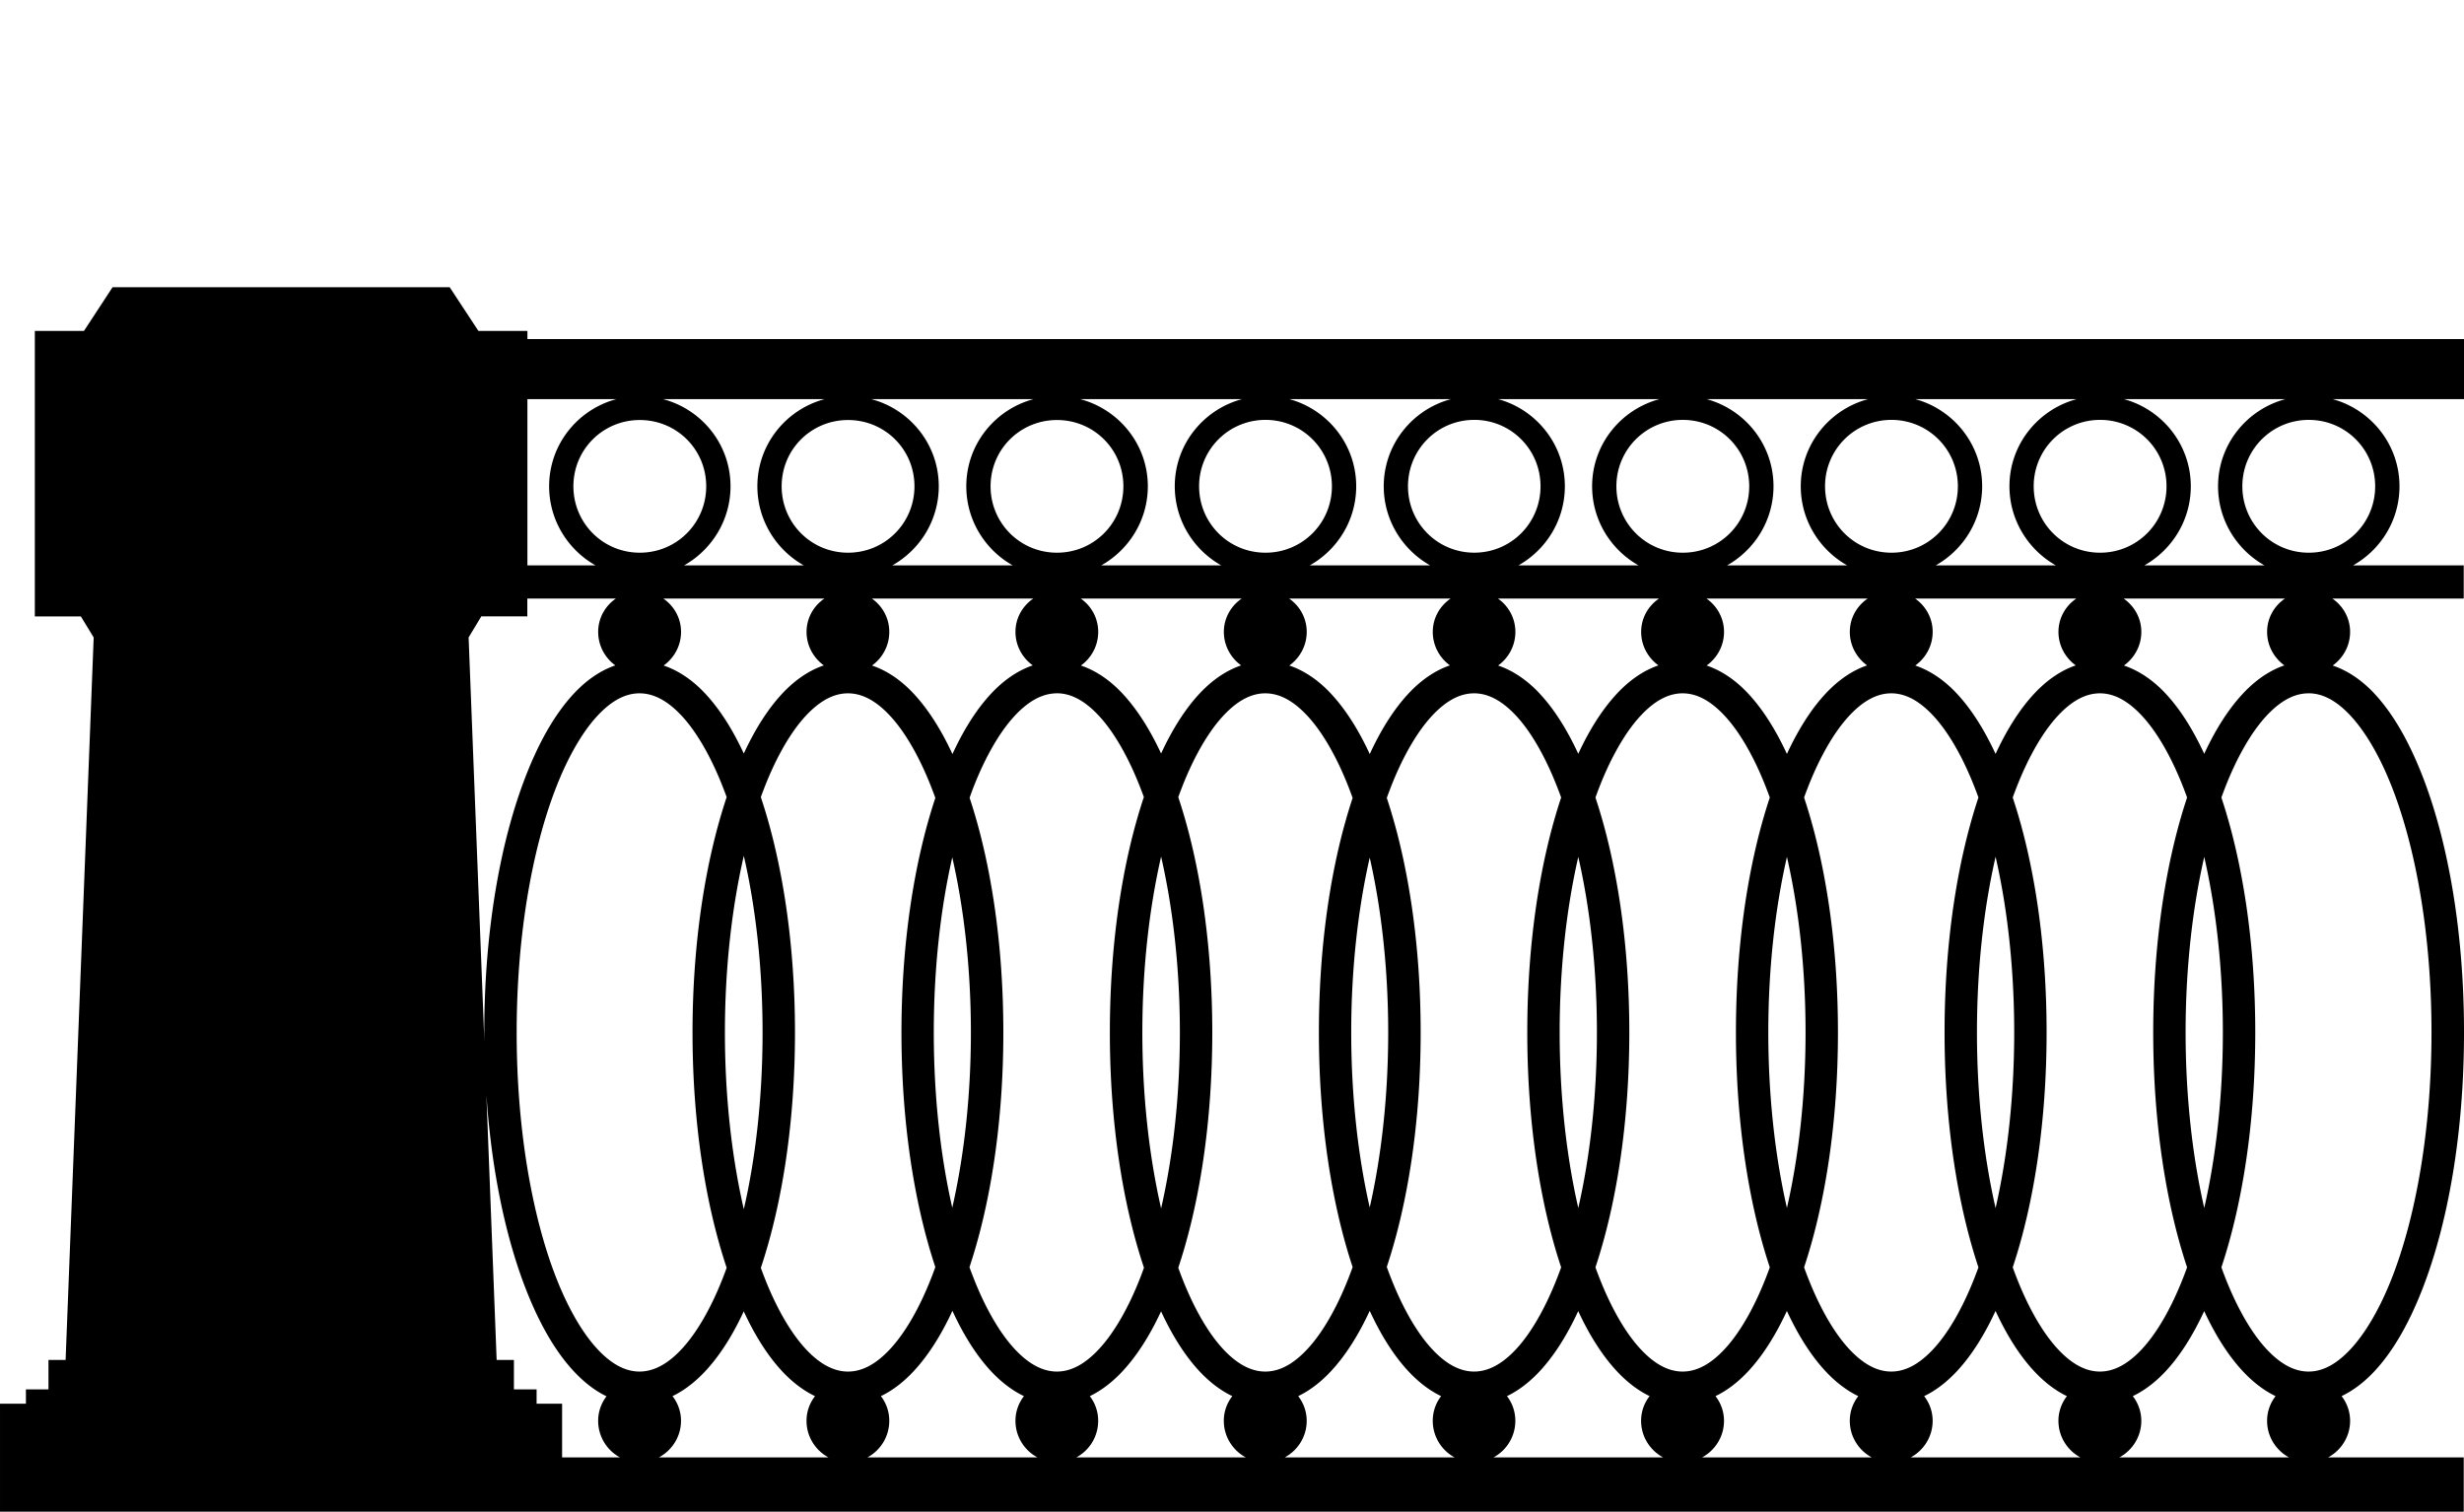 <svg xmlns="http://www.w3.org/2000/svg" viewBox="0 0 570.53 350"><path style="block-progression:tb;text-indent:0;text-transform:none" d="M104.121 66.5l6.656 10.125h11.344V78.5h448.41v13.906h-30.438c8.91 2.423 15.5 10.535 15.5 20.188 0 7.847-4.346 14.708-10.75 18.312h25.625v7.687h-30.406c2.465 1.708 4.094 4.5 4.094 7.72 0 3.2-1.603 6.035-4.031 7.78 3.572 1.201 6.879 3.494 9.75 6.594 4.318 4.663 7.935 11.067 10.969 18.812 6.068 15.492 9.687 36.417 9.687 59.531 0 23.118-3.62 44.072-9.687 59.562-3.034 7.746-6.651 14.15-10.97 18.812-2.314 2.5-4.903 4.508-7.687 5.844a9.33 9.33 0 011.97 5.719c0 3.652-2.071 6.85-5.095 8.469h31.406v12.562H.002v-25h6v-3.313h5.22v-6.812h3.968l6.5-167.28-2.969-4.875H8.065V76.624H19.44l6.625-10.125zm425.09 25.906h-37.438c8.907 2.422 15.5 10.534 15.5 20.188 0 7.848-4.347 14.709-10.75 18.312h27.812c-6.403-3.604-10.75-10.464-10.75-18.312 0-9.697 6.657-17.81 15.625-20.188zm-48.312 0h-37.438c8.907 2.422 15.5 10.534 15.5 20.188 0 7.848-4.347 14.709-10.75 18.312h27.812c-6.39-3.61-10.74-10.47-10.74-18.32 0-9.695 6.654-17.81 15.625-20.188zm-48.312 0h-37.438c8.91 2.423 15.5 10.535 15.5 20.188 0 7.847-4.346 14.708-10.75 18.312h27.812c-6.404-3.604-10.75-10.466-10.75-18.312 0-9.695 6.654-17.81 15.625-20.188zm-48.312 0h-37.406c8.89 2.427 15.469 10.541 15.469 20.188 0 7.847-4.354 14.709-10.75 18.312H379.4c-6.403-3.604-10.75-10.464-10.75-18.312 0-9.697 6.657-17.81 15.625-20.188zm-48.281 0h-37.469c8.907 2.422 15.5 10.534 15.5 20.188 0 7.848-4.347 14.709-10.75 18.312h27.875c-6.396-3.604-10.75-10.465-10.75-18.312 0-9.694 6.64-17.81 15.594-20.188zm-48.344 0h-37.562c8.988 2.362 15.688 10.477 15.688 20.188 0 7.848-4.367 14.709-10.781 18.312h27.781c-6.41-3.61-10.76-10.47-10.76-18.32 0-9.695 6.654-17.81 15.625-20.188zm-48.312 0h-37.625c8.981 2.362 15.656 10.477 15.656 20.188 0 7.847-4.347 14.708-10.75 18.312h27.875c-6.404-3.604-10.75-10.466-10.75-18.312 0-9.693 6.636-17.804 15.594-20.188zm-48.375 0h-37.469c8.993 2.355 15.656 10.47 15.656 20.188 0 7.847-4.347 14.708-10.75 18.312h27.719c-6.404-3.604-10.75-10.466-10.75-18.312 0-9.693 6.636-17.804 15.594-20.188zm-48.219 0h-20.625v38.5H137.9c-6.404-3.604-10.75-10.466-10.75-18.312 0-9.695 6.635-17.805 15.594-20.188zm391.84 4.812a15.34 15.34 0 00-15.375 15.375 15.332 15.332 0 0015.375 15.375 15.324 15.324 0 0015.375-15.375c0-8.519-6.844-15.375-15.375-15.375zm-48.312 0a15.332 15.332 0 00-15.375 15.375c0 8.53 6.843 15.375 15.375 15.375a15.332 15.332 0 0015.375-15.375 15.34 15.34 0 00-15.375-15.375zm-48.312 0a15.332 15.332 0 00-15.375 15.375c0 8.53 6.843 15.375 15.375 15.375a15.332 15.332 0 0015.375-15.375 15.34 15.34 0 00-15.375-15.375zm-48.312 0a15.34 15.34 0 00-15.375 15.375 15.332 15.332 0 0015.375 15.375 15.324 15.324 0 0015.375-15.375c0-8.519-6.844-15.375-15.375-15.375zm-48.281 0c-8.5-.01-15.35 6.85-15.35 15.37 0 8.532 6.844 15.375 15.344 15.375 8.51 0 15.344-6.843 15.344-15.375 0-8.52-6.835-15.375-15.344-15.375zm-48.344 0a15.332 15.332 0 00-15.375 15.375c0 8.53 6.843 15.375 15.375 15.375a15.332 15.332 0 0015.375-15.375 15.34 15.34 0 00-15.375-15.375zm-48.281.032c-8.532 0-15.375 6.813-15.375 15.344 0 8.53 6.843 15.375 15.375 15.375s15.375-6.845 15.375-15.375-6.843-15.344-15.375-15.344zm-48.375 0c-8.532 0-15.375 6.813-15.375 15.344 0 8.53 6.843 15.375 15.375 15.375s15.375-6.845 15.375-15.375-6.843-15.344-15.375-15.344zm-48.219 0c-8.532 0-15.375 6.813-15.375 15.344 0 8.53 6.843 15.375 15.375 15.375s15.375-6.845 15.375-15.375-6.843-15.344-15.375-15.344zm380.92 41.34h-37.344c2.457 1.708 4.094 4.503 4.094 7.718 0 3.203-1.603 6.037-4.031 7.782 3.572 1.2 6.88 3.493 9.75 6.593 3.354 3.624 6.28 8.306 8.843 13.844 2.574-5.542 5.519-10.218 8.875-13.844 2.866-3.094 6.132-5.415 9.688-6.625-2.408-1.747-4-4.564-4-7.75 0-3.23 1.646-6.02 4.125-7.718zm-48.312 0h-37.312c2.447 1.708 4.062 4.51 4.062 7.718 0 3.203-1.602 6.037-4.03 7.782 3.56 1.201 6.85 3.496 9.718 6.593 3.362 3.631 6.299 8.322 8.875 13.875 2.576-5.553 5.513-10.244 8.875-13.875 2.866-3.094 6.132-5.415 9.688-6.625-2.409-1.746-4-4.562-4-7.75 0-3.231 1.645-6.021 4.125-7.718zm-48.312 0h-37.312c2.447 1.708 4.062 4.512 4.062 7.718 0 3.202-1.602 6.036-4.03 7.782 3.562 1.2 6.847 3.493 9.718 6.593 3.362 3.631 6.299 8.322 8.875 13.875 2.576-5.553 5.514-10.244 8.875-13.875 2.866-3.095 6.132-5.415 9.688-6.625-2.409-1.747-4-4.564-4-7.75 0-3.23 1.645-6.02 4.125-7.718zm-48.312 0h-37.281c2.435 1.71 4.031 4.516 4.031 7.718 0 3.197-1.583 6.036-4 7.782 3.561 1.201 6.854 3.496 9.719 6.593 3.351 3.624 6.28 8.306 8.844 13.844 2.573-5.542 5.518-10.218 8.875-13.844 2.866-3.095 6.132-5.415 9.687-6.625-2.408-1.747-4-4.564-4-7.75 0-3.23 1.646-6.02 4.125-7.718zm-48.25 0h-37.375c2.447 1.708 4.062 4.51 4.062 7.718 0 3.203-1.602 6.037-4.03 7.782 3.56 1.201 6.851 3.496 9.718 6.593 3.37 3.64 6.334 8.336 8.906 13.906 2.571-5.565 5.511-10.269 8.875-13.906 2.864-3.096 6.131-5.415 9.688-6.625-2.397-1.748-3.969-4.569-3.969-7.75 0-3.228 1.654-6.02 4.125-7.718zm-48.375 0h-37.25c2.438 1.71 4.031 4.516 4.031 7.718 0 3.203-1.583 6.037-4 7.782 3.56 1.201 6.852 3.496 9.719 6.593 3.343 3.612 6.277 8.267 8.844 13.781 2.557-5.51 5.47-10.17 8.812-13.78 2.866-3.097 6.154-5.416 9.72-6.626-2.41-1.747-4-4.564-4-7.75 0-3.223 1.654-6.019 4.124-7.718zm-48.25 0h-37.375c2.438 1.71 4.031 4.516 4.031 7.718 0 3.203-1.583 6.037-4 7.782 3.56 1.201 6.852 3.496 9.719 6.593 3.369 3.64 6.326 8.337 8.906 13.906 2.57-5.565 5.506-10.269 8.875-13.906 2.868-3.096 6.154-5.416 9.719-6.625-2.408-1.746-4-4.56-4-7.75 0-3.227 1.646-6.02 4.125-7.718zm-48.375 0h-37.281c2.465 1.71 4.094 4.508 4.094 7.718 0 3.203-1.598 6.037-4.031 7.782 3.56 1.203 6.854 3.5 9.718 6.593 3.346 3.613 6.286 8.266 8.844 13.781 2.557-5.51 5.469-10.17 8.813-13.78 2.868-3.097 6.154-5.417 9.718-6.626-2.407-1.746-4-4.56-4-7.75 0-3.227 1.646-6.02 4.125-7.718zm-48.281 0h-20.5v4.125h-10.656l-2.938 4.875 3.657 93.719c-.008-.75-.032-1.496-.032-2.25 0-23.118 3.623-44.07 9.688-59.562 3.033-7.747 6.652-14.15 10.969-18.812 2.865-3.095 6.131-5.416 9.687-6.625-2.395-1.747-3.968-4.564-3.968-7.75 0-3.226 1.623-6.02 4.093-7.72zm391.94 21.938c-3.155 0-6.389 1.586-9.781 5.25s-6.703 9.326-9.5 16.469a93.05 93.05 0 00-.906 2.406c4.94 14.842 7.843 33.727 7.843 54.375 0 20.652-2.903 39.56-7.843 54.406.293.816.6 1.625.906 2.406 2.797 7.142 6.107 12.806 9.5 16.47s6.626 5.25 9.781 5.25 6.389-1.588 9.781-5.25c3.392-3.664 6.734-9.328 9.531-16.47 5.59-14.29 9.15-34.5 9.15-56.82s-3.56-42.496-9.156-56.78c-2.797-7.144-6.139-12.806-9.531-16.47-3.392-3.664-6.627-5.25-9.781-5.25zm-48.312 0c-3.158 0-6.389 1.586-9.781 5.25s-6.703 9.326-9.5 16.469c-.306.781-.613 1.59-.906 2.406 4.941 14.842 7.843 33.727 7.843 54.375 0 20.652-2.901 39.56-7.843 54.406.293.816.6 1.625.906 2.406 2.797 7.142 6.107 12.806 9.5 16.47 3.392 3.662 6.623 5.25 9.781 5.25 3.155 0 6.39-1.588 9.781-5.25 3.392-3.664 6.704-9.328 9.5-16.47.306-.782.613-1.59.906-2.406-4.941-14.846-7.843-33.754-7.843-54.406 0-20.648 2.902-39.533 7.843-54.375a93.05 93.05 0 00-.906-2.406c-2.796-7.143-6.108-12.805-9.5-16.47-3.391-3.663-6.626-5.25-9.781-5.25zm-48.312 0c-3.155 0-6.39 1.586-9.781 5.25s-6.704 9.326-9.5 16.469c-.306.781-.613 1.59-.906 2.406 4.941 14.842 7.843 33.727 7.843 54.375 0 20.652-2.901 39.56-7.843 54.406.293.816.6 1.624.906 2.406 2.796 7.142 6.108 12.806 9.5 16.47 3.391 3.662 6.626 5.25 9.781 5.25s6.389-1.588 9.781-5.25c3.392-3.664 6.703-9.328 9.5-16.47.306-.781.613-1.59.906-2.406-4.94-14.846-7.843-33.754-7.843-54.406 0-20.648 2.902-39.533 7.843-54.375a92.94 92.94 0 00-.906-2.406c-2.797-7.143-6.108-12.805-9.5-16.47-3.392-3.663-6.626-5.25-9.781-5.25zm-48.312 0c-3.155 0-6.389 1.586-9.781 5.25s-6.703 9.326-9.5 16.469a93.05 93.05 0 00-.906 2.406c4.937 14.842 7.843 33.728 7.843 54.375 0 20.652-2.906 39.56-7.843 54.406.293.816.6 1.625.906 2.406 2.797 7.142 6.107 12.806 9.5 16.47s6.626 5.25 9.781 5.25 6.389-1.588 9.781-5.25c3.392-3.664 6.703-9.328 9.5-16.47.306-.781.613-1.59.906-2.406-4.94-14.846-7.843-33.754-7.843-54.406 0-20.648 2.903-39.533 7.843-54.375a92.94 92.94 0 00-.906-2.406c-2.797-7.143-6.108-12.805-9.5-16.47-3.392-3.663-6.626-5.25-9.781-5.25zm-48.281 0c-3.149 0-6.393 1.586-9.781 5.25s-6.706 9.325-9.5 16.469a92.914 92.914 0 00-.938 2.5c4.927 14.833 7.844 33.704 7.844 54.312s-2.917 39.456-7.844 54.28c.304.85.62 1.69.938 2.5 2.794 7.143 6.112 12.807 9.5 16.47 3.388 3.662 6.632 5.25 9.781 5.25 3.149 0 6.393-1.588 9.781-5.25 3.388-3.663 6.675-9.327 9.469-16.47.306-.78.613-1.59.906-2.406-4.942-14.846-7.844-33.754-7.844-54.406 0-20.648 2.902-39.533 7.844-54.375-.293-.816-.6-1.624-.906-2.406-2.794-7.143-6.08-12.805-9.469-16.469-3.388-3.663-6.632-5.25-9.781-5.25zm-48.344 0c-3.155 0-6.39 1.586-9.781 5.25s-6.704 9.325-9.5 16.469a92.79 92.79 0 00-.875 2.312c4.96 14.861 7.875 33.805 7.875 54.5s-2.916 39.615-7.875 54.47c.286.793.577 1.583.875 2.343 2.796 7.141 6.077 12.775 9.469 16.438 3.39 3.662 6.657 5.25 9.812 5.25s6.39-1.588 9.781-5.25c3.392-3.662 6.704-9.297 9.5-16.438a93.05 93.05 0 00.938-2.5c-4.925-14.836-7.813-33.723-7.813-54.344 0-20.604 2.894-39.454 7.813-54.281-.305-.85-.62-1.688-.938-2.5-2.796-7.143-6.108-12.805-9.5-16.469-3.391-3.664-6.626-5.25-9.78-5.25zm-48.25 0c-3.16 0-6.419 1.586-9.813 5.25-3.393 3.663-6.702 9.325-9.5 16.469-.313.8-.605 1.633-.906 2.468 4.927 14.837 7.813 33.723 7.813 54.344 0 20.64-2.91 39.51-7.844 54.344.301.84.623 1.667.937 2.47 2.798 7.14 6.107 12.774 9.5 16.437 3.394 3.662 6.652 5.25 9.813 5.25 3.155 0 6.39-1.588 9.781-5.25 3.391-3.662 6.704-9.296 9.5-16.438.298-.76.589-1.55.875-2.344-4.98-14.87-7.9-33.79-7.9-54.48 0-20.695 2.916-39.639 7.875-54.5-.283-.783-.58-1.56-.875-2.312-2.796-7.143-6.108-12.805-9.5-16.469-3.391-3.664-6.626-5.25-9.781-5.25zm-48.375 0c-3.16 0-6.419 1.586-9.813 5.25-3.393 3.663-6.702 9.325-9.5 16.469a92.681 92.681 0 00-.875 2.312c4.969 14.862 7.907 33.803 7.907 54.5 0 20.71-2.933 39.642-7.907 54.5.284.784.581 1.561.875 2.313 2.798 7.14 6.107 12.775 9.5 16.438 3.394 3.662 6.652 5.25 9.813 5.25 3.155 0 6.39-1.588 9.781-5.25 3.391-3.662 6.704-9.297 9.5-16.438a93.05 93.05 0 00.938-2.5c-4.934-14.83-7.844-33.691-7.844-54.312 0-20.608 2.915-39.48 7.844-54.312-.305-.85-.62-1.689-.938-2.5-2.796-7.144-6.108-12.805-9.5-16.47-3.391-3.663-6.626-5.25-9.781-5.25zm-48.281 0c-3.155 0-6.39 1.586-9.781 5.25s-6.704 9.325-9.5 16.469c-5.593 14.287-9.156 34.488-9.156 56.812 0 22.325 3.563 42.53 9.156 56.812 2.796 7.14 6.108 12.775 9.5 16.438 3.391 3.662 6.626 5.25 9.781 5.25s6.42-1.588 9.812-5.25 6.702-9.297 9.5-16.438c.298-.76.59-1.55.875-2.344-4.966-14.854-7.906-33.773-7.906-54.47 0-20.694 2.94-39.638 7.906-54.5-.283-.783-.58-1.56-.875-2.312-2.798-7.143-6.106-12.805-9.5-16.469s-6.657-5.25-9.812-5.25zm24.156 37.625c-2.753 11.92-4.375 25.93-4.375 40.906s1.622 28.987 4.375 40.906c2.752-11.918 4.344-25.934 4.344-40.906s-1.592-28.988-4.344-40.906zm96.625.187c-2.727 11.88-4.344 25.822-4.344 40.72 0 14.895 1.617 28.84 4.344 40.718 2.727-11.879 4.344-25.822 4.344-40.719 0-14.896-1.617-28.84-4.344-40.719zm193.22.031c-2.72 11.862-4.313 25.78-4.313 40.656 0 14.883 1.59 28.815 4.313 40.688 2.722-11.872 4.312-25.804 4.312-40.688 0-14.876-1.591-28.794-4.312-40.656zm48.312.032c-2.717 11.856-4.313 25.762-4.313 40.625 0 14.87 1.595 28.79 4.313 40.656 2.717-11.865 4.312-25.787 4.312-40.656 0-14.862-1.596-28.771-4.312-40.625zm-96.625 0c-2.716 11.854-4.313 25.763-4.313 40.625 0 14.869 1.595 28.79 4.313 40.656 2.718-11.866 4.312-25.786 4.312-40.656 0-14.863-1.595-28.77-4.312-40.625zm-48.312 0c-2.717 11.856-4.313 25.762-4.313 40.625 0 14.87 1.595 28.79 4.313 40.656 2.717-11.865 4.312-25.787 4.312-40.656 0-14.862-1.596-28.771-4.312-40.625zm-144.95.1c-2.705 11.845-4.281 25.73-4.281 40.562s1.576 28.717 4.281 40.562c2.705-11.846 4.312-25.73 4.312-40.562s-1.607-28.717-4.312-40.562zm96.656.062c-2.686 11.822-4.281 25.67-4.281 40.47 0 14.818 1.59 28.692 4.281 40.53 2.696-11.83 4.281-25.695 4.281-40.5s-1.585-28.669-4.281-40.5zm-204.53 54.938l2.375 61.375h4v6.813h5.25v3.312h5.906v12.438h13.406a9.611 9.611 0 01-5.062-8.469c0-2.143.732-4.11 1.937-5.687-2.78-1.337-5.338-3.373-7.656-5.875-4.317-4.662-7.936-11.068-10.969-18.812-4.773-12.188-8.015-27.753-9.188-45.094zm204.53 50c-2.572 5.57-5.537 10.268-8.906 13.906-2.314 2.499-4.881 4.507-7.656 5.844a9.292 9.292 0 011.968 5.719c0 3.654-2.07 6.85-5.093 8.468h39.344a9.623 9.623 0 01-5.063-8.468c0-2.158.714-4.14 1.938-5.72-2.776-1.335-5.345-3.343-7.657-5.843-3.364-3.637-6.303-8.34-8.875-13.906zm-96.625 0c-2.58 5.57-5.537 10.268-8.906 13.906-2.314 2.499-4.881 4.507-7.656 5.844a9.288 9.288 0 011.937 5.719 9.612 9.612 0 01-5.062 8.468h39.375c-3.024-1.618-5.094-4.811-5.094-8.468 0-2.164.737-4.134 1.969-5.72-2.783-1.335-5.372-3.344-7.688-5.843-3.37-3.636-6.305-8.34-8.875-13.906zm241.53.031c-2.576 5.554-5.513 10.245-8.875 13.875-2.315 2.5-4.881 4.508-7.656 5.844a9.292 9.292 0 011.969 5.719c0 3.654-2.07 6.85-5.094 8.469h39.312c-3.024-1.62-5.094-4.815-5.094-8.47 0-2.159.74-4.14 1.969-5.718-2.775-1.336-5.342-3.344-7.656-5.844-3.363-3.63-6.3-8.322-8.875-13.875zm-48.312 0c-2.576 5.554-5.513 10.245-8.875 13.875-2.315 2.5-4.881 4.508-7.656 5.844a9.294 9.294 0 011.969 5.719c0 3.652-2.07 6.85-5.094 8.469h39.312c-3.024-1.62-5.094-4.817-5.094-8.47 0-2.158.74-4.14 1.969-5.718-2.775-1.336-5.342-3.344-7.656-5.844-3.362-3.63-6.3-8.322-8.875-13.875zm96.625.031c-2.564 5.539-5.49 10.221-8.844 13.844-2.314 2.5-4.904 4.508-7.687 5.844a9.323 9.323 0 011.968 5.72c0 3.653-2.07 6.849-5.093 8.468h39.312c-3.024-1.62-5.094-4.817-5.094-8.469 0-2.158.74-4.14 1.969-5.719-2.775-1.336-5.342-3.344-7.657-5.844-3.356-3.624-6.301-8.301-8.875-13.844zm-144.94 0c-2.564 5.539-5.492 10.221-8.844 13.844-2.312 2.5-4.88 4.508-7.656 5.844a9.35 9.35 0 011.937 5.72 9.623 9.623 0 01-5.062 8.468h39.281c-3.03-1.63-5.1-4.82-5.1-8.48 0-2.159.74-4.14 1.969-5.719-2.775-1.336-5.342-3.344-7.656-5.844-3.357-3.625-6.302-8.301-8.875-13.844zm-96.594.063c-2.567 5.515-5.5 10.171-8.844 13.781-2.314 2.499-4.881 4.507-7.656 5.844a9.288 9.288 0 011.937 5.719 9.612 9.612 0 01-5.062 8.468h39.25c-3.023-1.62-5.094-4.816-5.094-8.468a9.2 9.2 0 011.969-5.72c-2.783-1.336-5.373-3.344-7.688-5.843-3.341-3.609-6.255-8.27-8.812-13.781zm-96.625 0c-2.558 5.516-5.498 10.17-8.844 13.781-2.308 2.491-4.882 4.507-7.656 5.844a9.275 9.275 0 011.969 5.719c0 3.656-2.093 6.85-5.125 8.468h39.28c-3.023-1.618-5.093-4.811-5.093-8.468 0-2.163.74-4.135 1.969-5.72-2.783-1.336-5.372-3.344-7.688-5.843-3.344-3.609-6.256-8.27-8.812-13.781z" color="#000"/></svg>